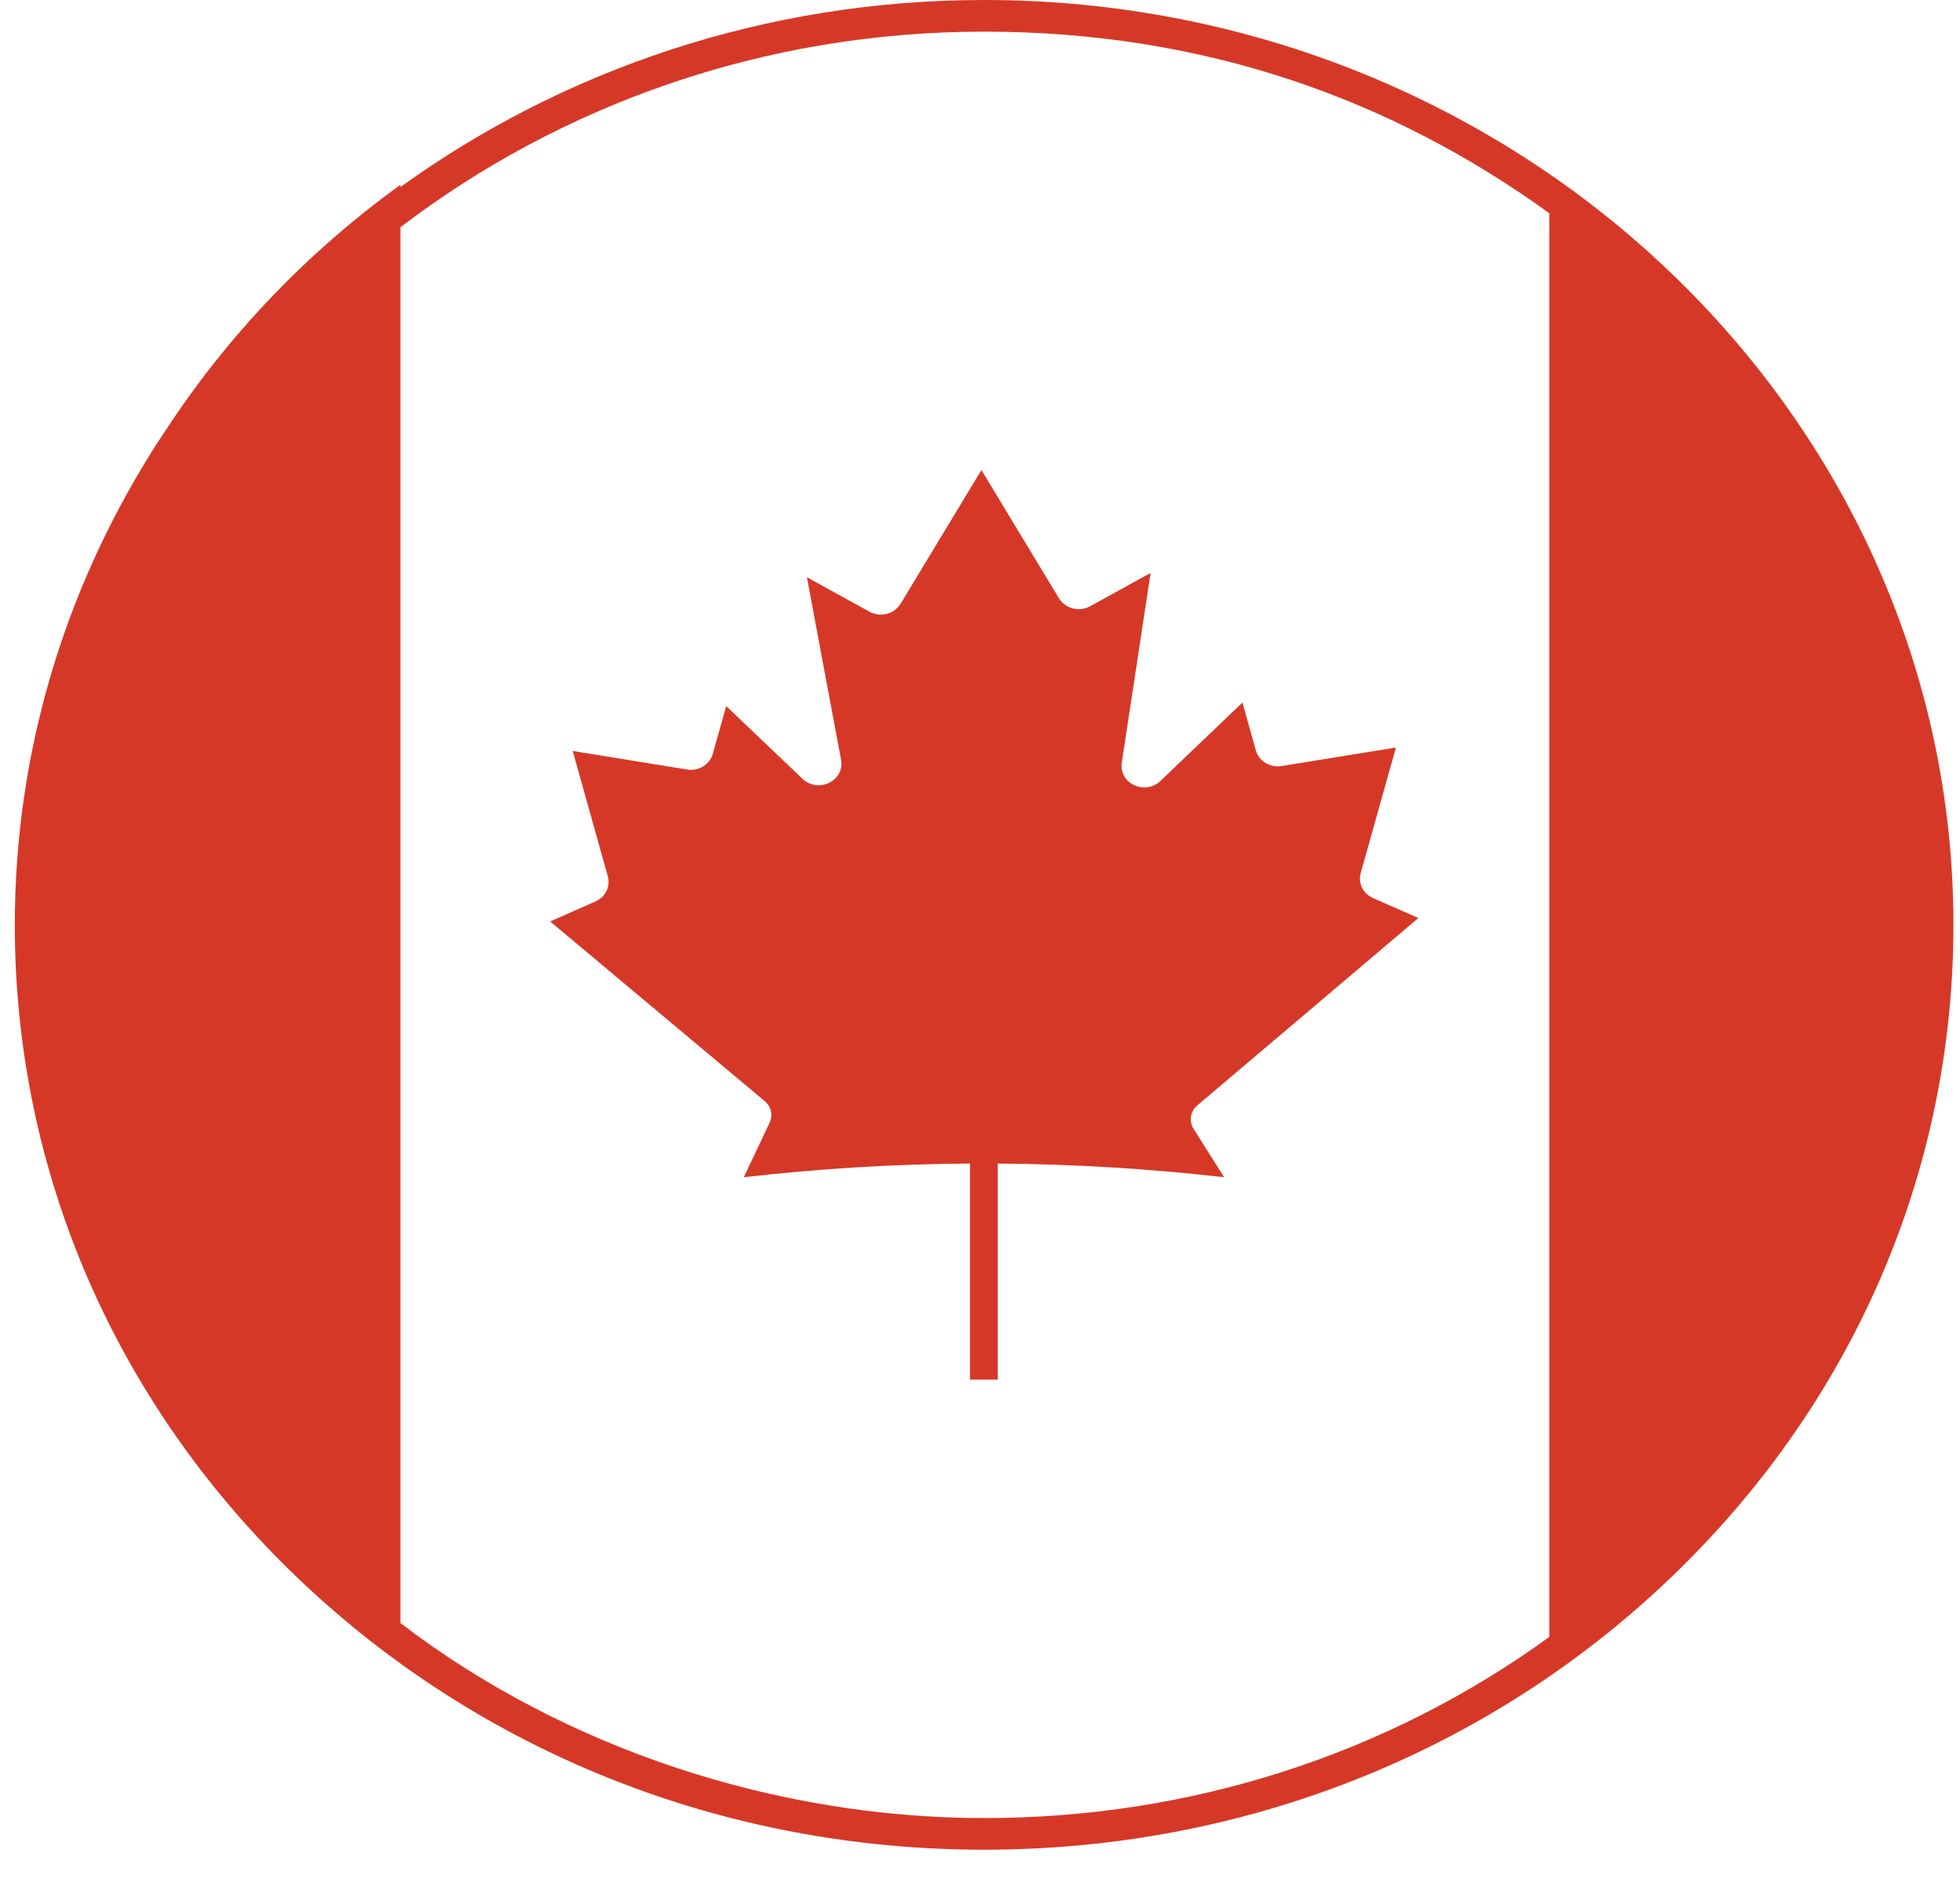 <svg width="29" height="28" viewBox="0 0 29 28" fill="none" xmlns="http://www.w3.org/2000/svg">
<path d="M13.324 8.931C13.232 9.085 13.026 9.137 12.865 9.049L11.939 8.539L12.444 11.238C12.472 11.379 12.402 11.513 12.269 11.579C12.136 11.645 11.98 11.622 11.874 11.521L10.745 10.445L10.547 11.149C10.502 11.31 10.338 11.411 10.166 11.383L8.474 11.109L8.993 12.962C9.035 13.114 8.959 13.27 8.81 13.335L8.141 13.631L11.314 16.288C11.411 16.368 11.439 16.495 11.387 16.608L11.005 17.414C12.121 17.287 13.237 17.218 14.352 17.212V20.408H14.763V17.212C15.879 17.22 16.995 17.287 18.112 17.414L17.66 16.698C17.589 16.583 17.61 16.439 17.716 16.351L20.986 13.58L20.317 13.286C20.166 13.219 20.09 13.064 20.134 12.911L20.654 11.058L18.961 11.332C18.791 11.36 18.625 11.259 18.581 11.098L18.383 10.393L17.168 11.554C17.064 11.653 16.912 11.676 16.78 11.614C16.647 11.551 16.577 11.421 16.598 11.281L17.024 8.476L16.129 8.968C15.97 9.057 15.762 9.004 15.669 8.851L14.521 6.953L13.324 8.933V8.931Z" fill="#D63827"/>
<path d="M14.562 0C11.322 0 8.331 1.032 5.925 2.767V2.734C4.558 3.721 3.389 4.941 2.474 6.331C2.393 6.453 2.31 6.576 2.232 6.701C2.228 6.709 2.224 6.715 2.22 6.723C0.95 8.763 0.219 11.142 0.219 13.681C0.219 17.335 1.71 20.771 4.418 23.355C7.127 25.938 10.729 27.362 14.56 27.362C18.391 27.362 21.995 25.938 24.702 23.355C27.411 20.772 28.903 17.337 28.903 13.681C28.902 6.137 22.468 0 14.56 0H14.562ZM22.924 24.214C20.53 25.951 17.623 26.894 14.562 26.894C11.501 26.894 8.37 25.878 5.925 24.01V3.361C8.296 1.554 11.298 0.468 14.562 0.468C17.826 0.468 20.598 1.472 22.924 3.155V24.213V24.214Z" fill="#D63827"/>
</svg>
